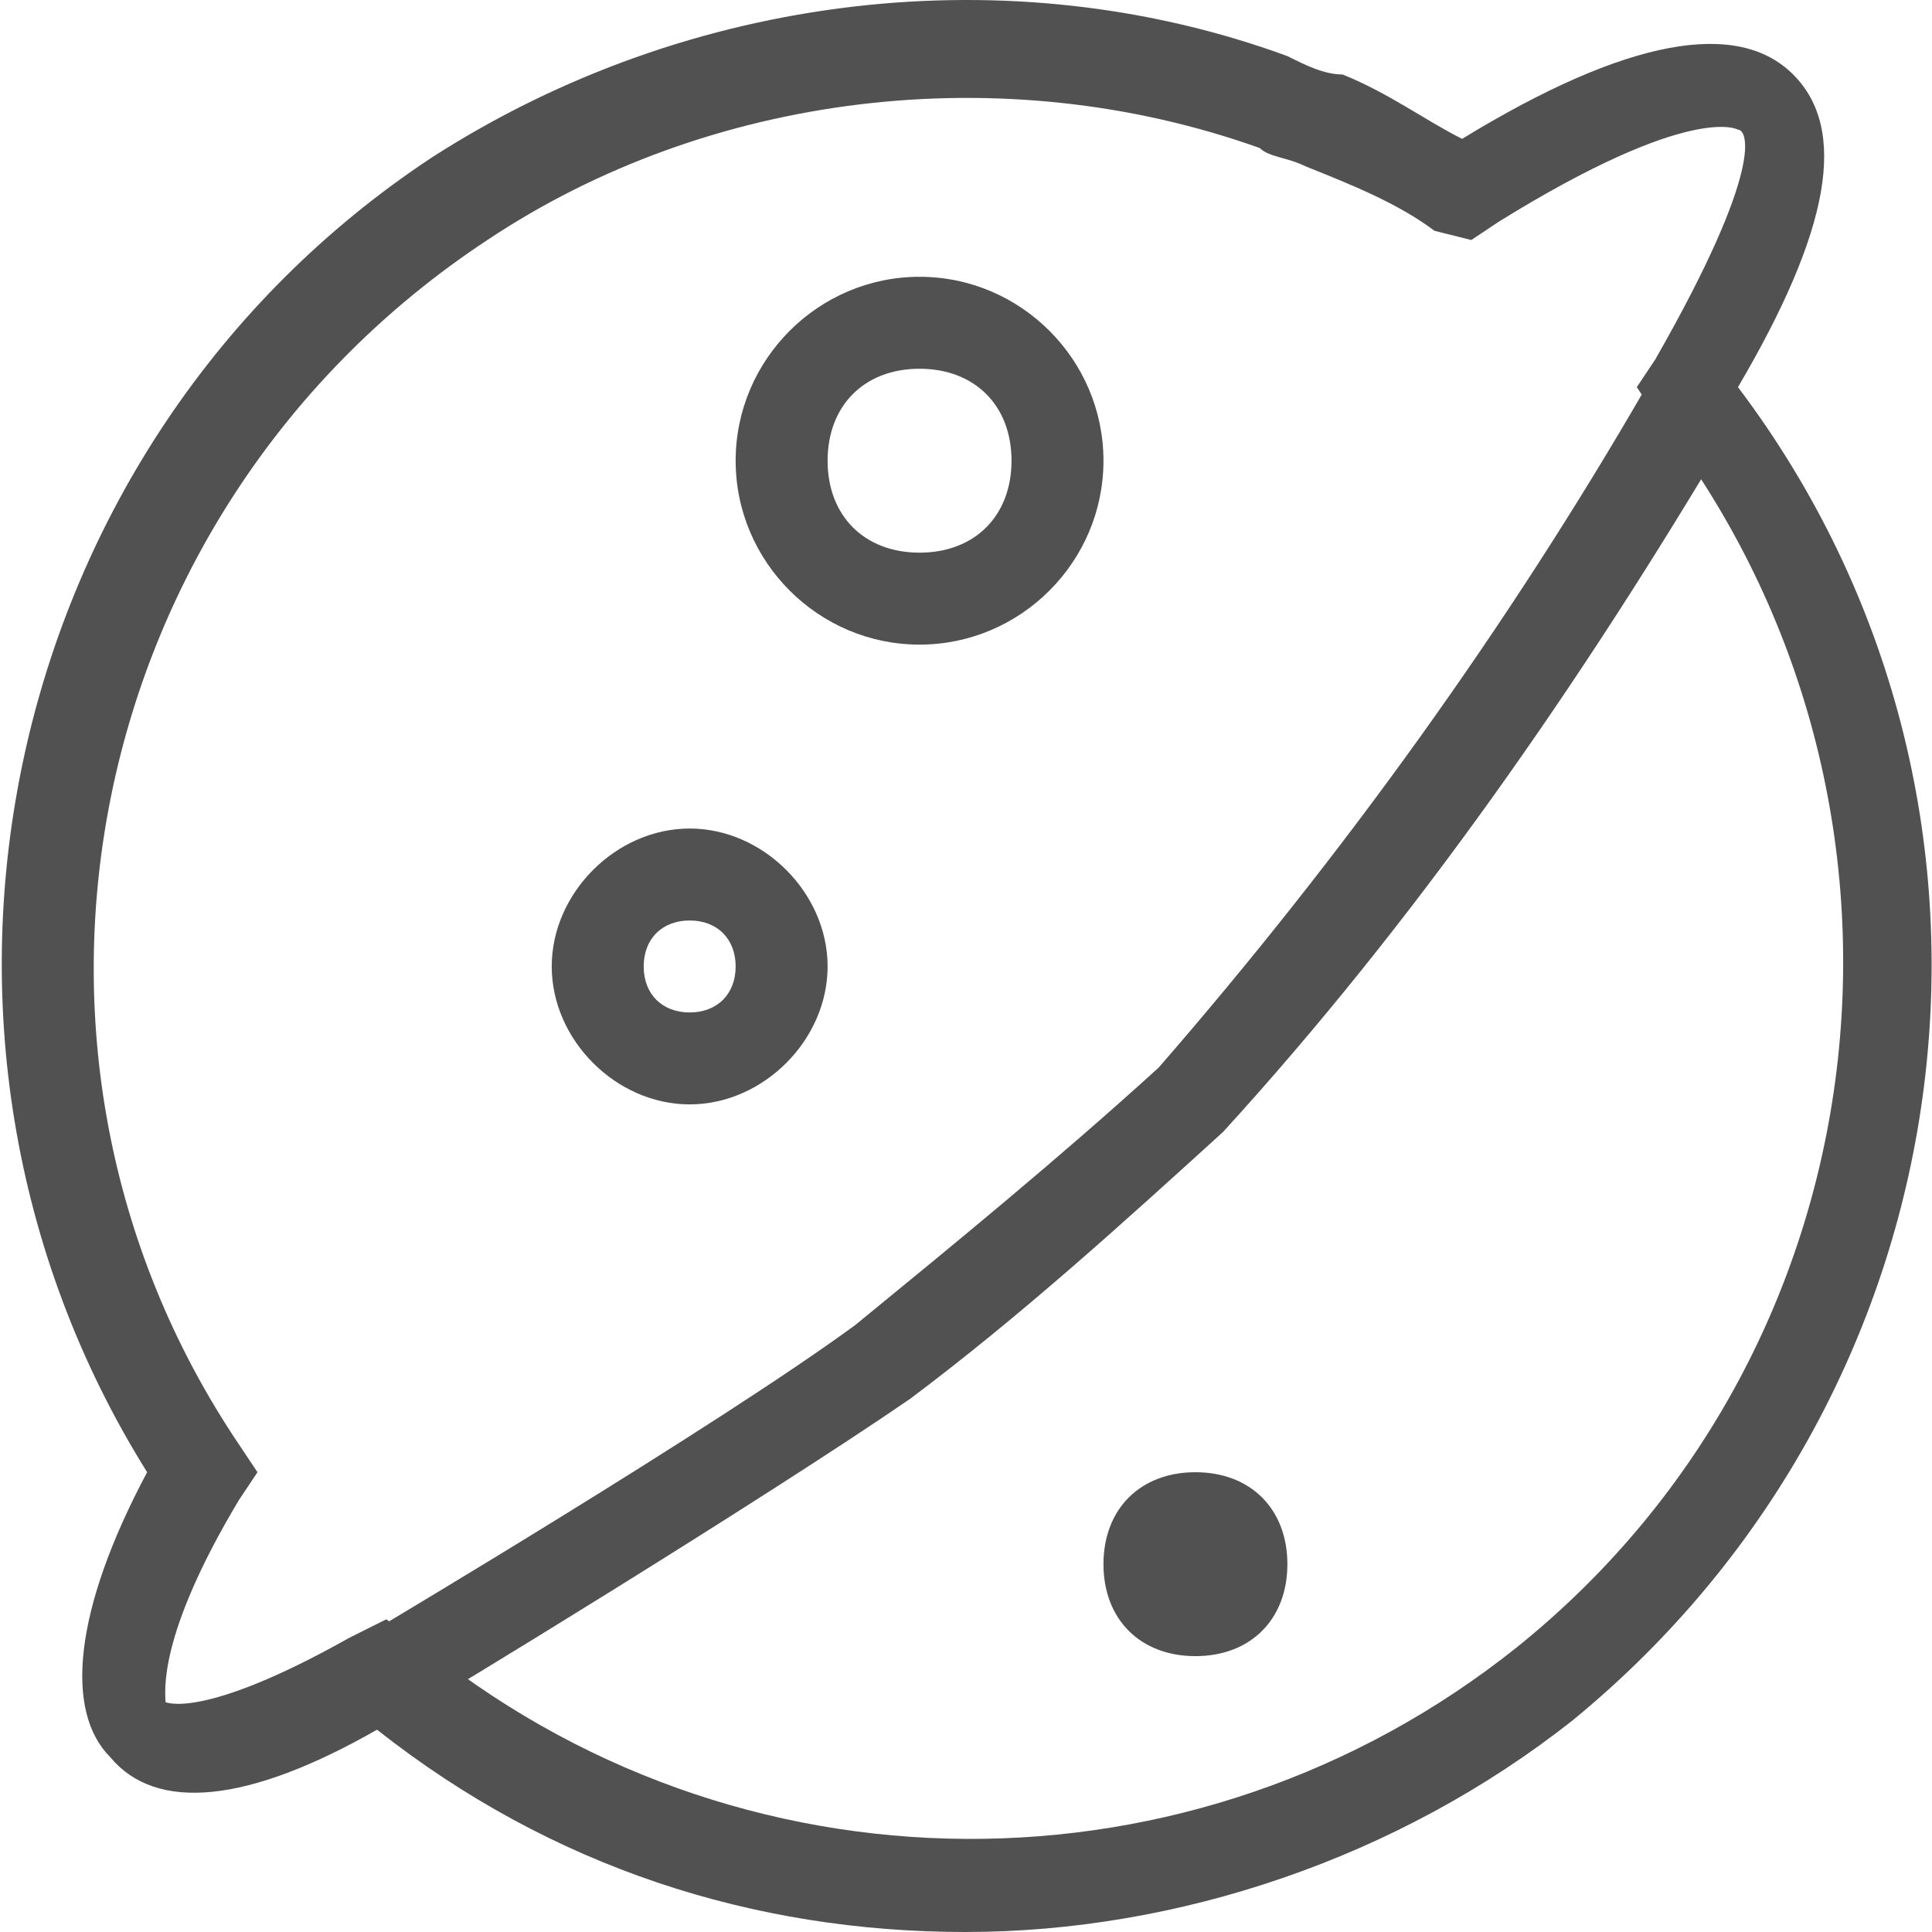<?xml version="1.0" standalone="no"?><!DOCTYPE svg PUBLIC "-//W3C//DTD SVG 1.1//EN" "http://www.w3.org/Graphics/SVG/1.1/DTD/svg11.dtd"><svg t="1711698392156" class="icon" viewBox="0 0 1024 1024" version="1.1" xmlns="http://www.w3.org/2000/svg" p-id="15110" width="15" height="15" xmlns:xlink="http://www.w3.org/1999/xlink"><path d="M511.756 1024c-112.099 0-219.324-34.117-311.927-107.225-68.234 38.991-116.973 43.865-141.342 14.622-24.369-24.369-19.495-77.982 19.495-151.09-146.216-233.946-77.982-545.873 151.09-696.963C365.54-4.386 536.125-23.881 682.341 29.732c9.748 4.874 19.495 9.748 29.243 9.748 24.369 9.748 43.865 24.369 63.36 34.117 87.73-53.613 146.216-63.36 175.459-34.117 29.243 29.243 19.495 82.856-29.243 165.711 165.711 219.324 126.72 531.251-87.73 706.71-92.603 73.108-209.576 112.099-321.675 112.099z m-307.053-165.711l14.622 9.748c170.585 141.342 414.279 141.342 584.864 4.874 199.828-160.838 229.072-453.269 73.108-653.098l-9.748-14.622 9.748-14.622c58.486-102.351 48.739-121.847 43.865-121.847 0 0-24.369-14.622-126.72 48.739l-14.622 9.748-19.495-4.874c-19.495-14.622-43.865-24.369-68.234-34.117-9.748-4.874-19.495-4.874-24.369-9.748-136.468-48.739-292.432-29.243-409.405 48.739C43.865 268.551-14.622 556.109 126.72 765.685l9.748 14.622-9.748 14.622c-43.865 73.108-38.991 102.351-38.991 107.225 0 0 19.495 9.748 97.477-34.117l19.495-9.748z" fill="#515151" p-id="15111"></path><path d="M209.576 907.027c-9.748 0-14.622-4.874-19.495-9.748-4.874-9.748-4.874-24.369 9.748-34.117 0 0 180.333-107.225 253.441-160.838 53.613-43.865 107.225-87.73 160.838-136.468 97.477-112.099 185.207-233.946 258.315-360.666 4.874-9.748 19.495-14.622 34.117-9.748 9.748 4.874 14.622 19.495 9.748 34.117-77.982 131.594-165.711 258.315-268.063 370.414-53.613 48.739-107.225 97.477-165.711 141.342-77.982 53.613-253.441 160.838-263.189 165.711h-9.748zM487.386 341.659c-53.613 0-97.477-43.865-97.477-97.477s43.865-97.477 97.477-97.477 97.477 43.865 97.477 97.477-43.865 97.477-97.477 97.477z m0-146.216c-29.243 0-48.739 19.495-48.739 48.739s19.495 48.739 48.739 48.739 48.739-19.495 48.739-48.739-19.495-48.739-48.739-48.739zM365.54 585.352c-38.991 0-73.108-34.117-73.108-73.108S326.549 439.136 365.54 439.136 438.648 473.253 438.648 512.244 404.531 585.352 365.54 585.352z m0-97.477c-14.622 0-24.369 9.748-24.369 24.369s9.748 24.369 24.369 24.369 24.369-9.748 24.369-24.369-9.748-24.369-24.369-24.369zM633.602 877.784c-29.243 0-48.739-19.495-48.739-48.739s19.495-48.739 48.739-48.739 48.739 19.495 48.739 48.739-19.495 48.739-48.739 48.739z m0-73.108v24.369-24.369z" fill="#515151" p-id="15112"></path></svg>